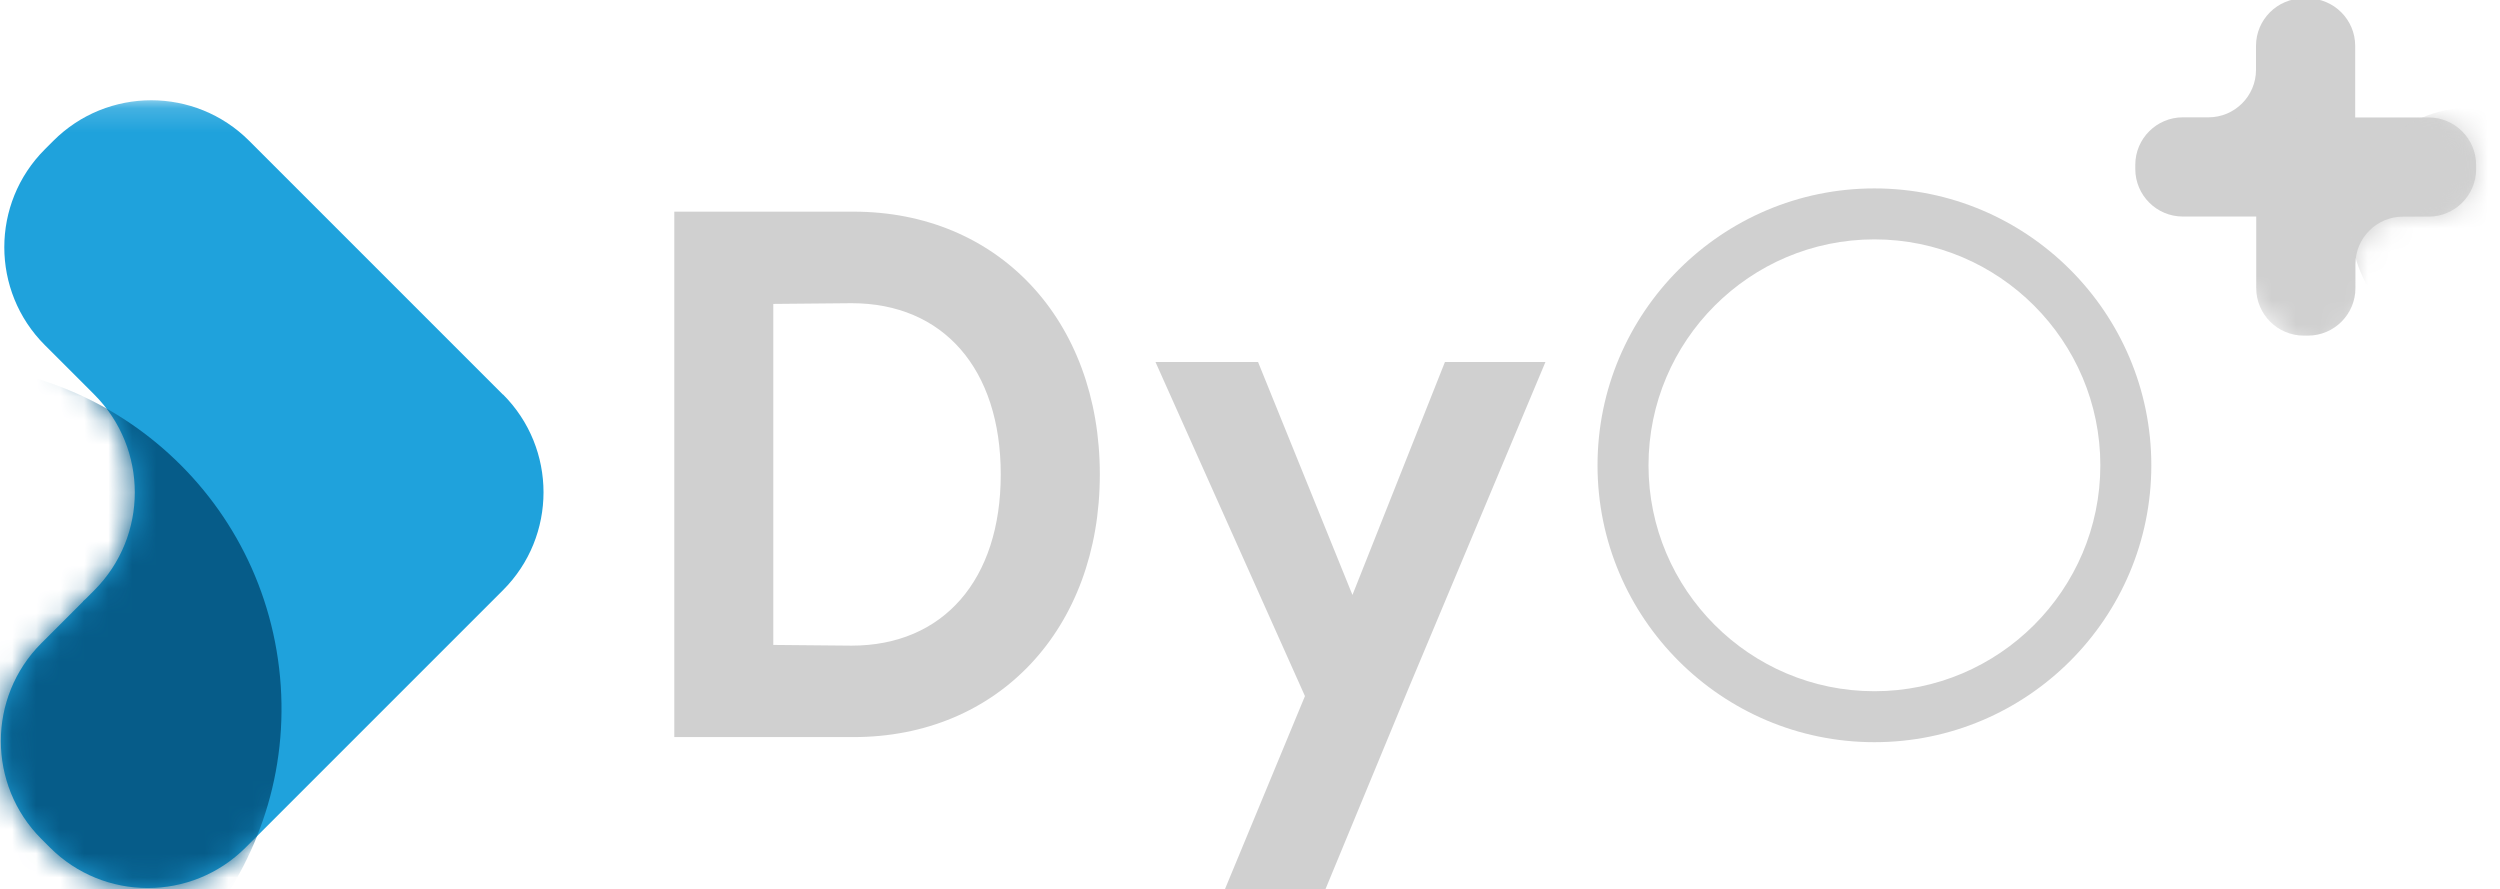 <svg width="104" height="37" viewBox="0 0 104 37" fill="none" xmlns="http://www.w3.org/2000/svg">
<g clip-path="url(#clip0_5682_144)">
<mask id="mask0_5682_144" style="mask-type:luminance" maskUnits="userSpaceOnUse" x="-17" y="4" width="195" height="40">
<path d="M177.412 4.165H-16.965V43.815H177.412V4.165Z" fill="white"/>
</mask>
<g mask="url(#mask0_5682_144)">
<path d="M20.92 16.413L10.364 5.857C8.117 3.609 4.469 3.609 2.221 5.857L1.865 6.213C-0.383 8.461 -0.383 12.108 1.865 14.356L3.528 16.018L3.922 16.413C6.17 18.66 6.17 22.308 3.922 24.556L3.566 24.912C3.528 24.95 3.485 24.984 3.447 25.018C3.447 25.018 3.451 25.018 3.456 25.022L1.721 26.757C-0.527 29.005 -0.527 32.652 1.721 34.9L2.077 35.256C4.325 37.504 7.972 37.504 10.22 35.256L20.776 24.7C20.776 24.7 20.78 24.696 20.785 24.691L20.925 24.551C23.172 22.304 23.172 18.656 20.925 16.409" fill="#1FA2DC"/>
</g>
<mask id="mask1_5682_144" style="mask-type:luminance" maskUnits="userSpaceOnUse" x="0" y="4" width="23" height="33">
<path d="M6.289 4.165C4.813 4.165 3.341 4.725 2.218 5.853L1.861 6.209C-0.386 8.457 -0.386 12.104 1.861 14.352L3.524 16.015L3.918 16.409C6.166 18.657 6.166 22.304 3.918 24.552L3.562 24.908C3.524 24.946 3.481 24.98 3.443 25.018C3.443 25.018 3.447 25.018 3.452 25.023L1.717 26.757C-0.531 29.005 -0.531 32.652 1.717 34.9L2.073 35.256C4.321 37.504 7.968 37.504 10.216 35.256L20.776 24.7C20.776 24.7 20.781 24.696 20.785 24.692L20.925 24.552C23.173 22.304 23.173 18.657 20.925 16.409L10.369 5.853C9.245 4.729 7.769 4.165 6.297 4.165H6.289Z" fill="white"/>
</mask>
<g mask="url(#mask1_5682_144)">
<path d="M11.611 27.792C10.682 19.929 3.553 14.309 -4.31 15.238C-12.173 16.167 -17.797 23.296 -16.864 31.159C-15.935 39.022 -8.806 44.646 -0.943 43.713C6.92 42.78 12.54 35.655 11.611 27.792Z" fill="#065C89"/>
</g>
<path d="M28.051 8.805H35.507C41.525 8.805 45.753 13.305 45.753 19.734C45.753 26.163 41.525 30.663 35.507 30.663H28.051V8.805ZM41.631 19.734C41.631 15.353 39.247 12.613 35.422 12.613L32.169 12.643V26.829L35.422 26.859C39.243 26.859 41.631 24.119 41.631 19.738" fill="#D0D0D0"/>
<path d="M50.952 37.003L54.286 28.958L48.068 15.06H52.335L56.262 24.75L60.109 15.06H64.29L58.582 28.669L55.134 37.003H50.952Z" fill="#D0D0D0"/>
<path d="M77.976 30.875C71.623 30.875 66.457 25.71 66.457 19.357C66.457 13.004 71.627 7.838 77.976 7.838C84.325 7.838 89.495 13.004 89.495 19.357C89.495 25.71 84.329 30.875 77.976 30.875ZM77.976 9.958C72.793 9.958 68.578 14.174 68.578 19.357C68.578 24.539 72.793 28.755 77.976 28.755C83.158 28.755 87.374 24.539 87.374 19.357C87.374 14.174 83.158 9.958 77.976 9.958Z" fill="#D0D0D0"/>
<path d="M97.976 7.031V1.908C97.976 0.818 97.09 -0.068 96 -0.068H95.826C94.736 -0.068 93.85 0.818 93.85 1.908V2.714V2.905C93.85 3.995 92.963 4.881 91.873 4.881H91.699C91.699 4.881 91.661 4.881 91.644 4.881H90.805C89.715 4.881 88.828 5.767 88.828 6.857V7.031C88.828 8.121 89.715 9.008 90.805 9.008H95.928H95.996C97.085 9.008 97.972 8.121 97.972 7.031" fill="#D0D0D0"/>
<mask id="mask2_5682_144" style="mask-type:luminance" maskUnits="userSpaceOnUse" x="87" y="-3" width="18" height="19">
<path d="M95.505 -2.003L87.281 6.221L96.26 15.199L104.483 6.975L95.505 -2.003Z" fill="white"/>
</mask>
<g mask="url(#mask2_5682_144)">
<path d="M93.859 6.862V11.985C93.859 13.075 94.746 13.962 95.836 13.962H96.01C97.1 13.962 97.986 13.075 97.986 11.985V11.18V10.989C97.986 9.899 98.872 9.012 99.962 9.012H100.136C100.136 9.012 100.174 9.012 100.191 9.012H101.031C102.121 9.012 103.007 8.126 103.007 7.036V6.862C103.007 5.772 102.121 4.886 101.031 4.886H95.908H95.84C94.75 4.886 93.864 5.772 93.864 6.862" fill="#D0D0D0"/>
</g>
<mask id="mask3_5682_144" style="mask-type:luminance" maskUnits="userSpaceOnUse" x="93" y="4" width="10" height="10">
<path d="M94.426 13.381C94.783 13.737 95.279 13.958 95.822 13.958H95.996C97.085 13.958 97.972 13.071 97.972 11.981V11.176V10.985C97.972 9.895 98.858 9.008 99.948 9.008H100.122C100.122 9.008 100.16 9.008 100.177 9.008H101.017C102.107 9.008 102.993 8.122 102.993 7.032V6.858C102.993 5.768 102.107 4.882 101.017 4.882H95.894H95.826C94.736 4.882 93.85 5.768 93.85 6.858V11.981C93.85 12.528 94.07 13.021 94.426 13.377V13.381Z" fill="white"/>
</mask>
<g mask="url(#mask3_5682_144)">
<path d="M98.867 6.358C97.183 8.491 97.552 11.582 99.686 13.266C101.819 14.95 104.911 14.581 106.594 12.448C108.278 10.315 107.909 7.223 105.776 5.539C103.643 3.855 100.551 4.224 98.867 6.358Z" fill="#D0D0D0"/>
</g>
</g>
<defs>
<clipPath id="clip0_5682_144">
<rect width="104" height="37" fill="white"/>
</clipPath>
</defs>
</svg>
